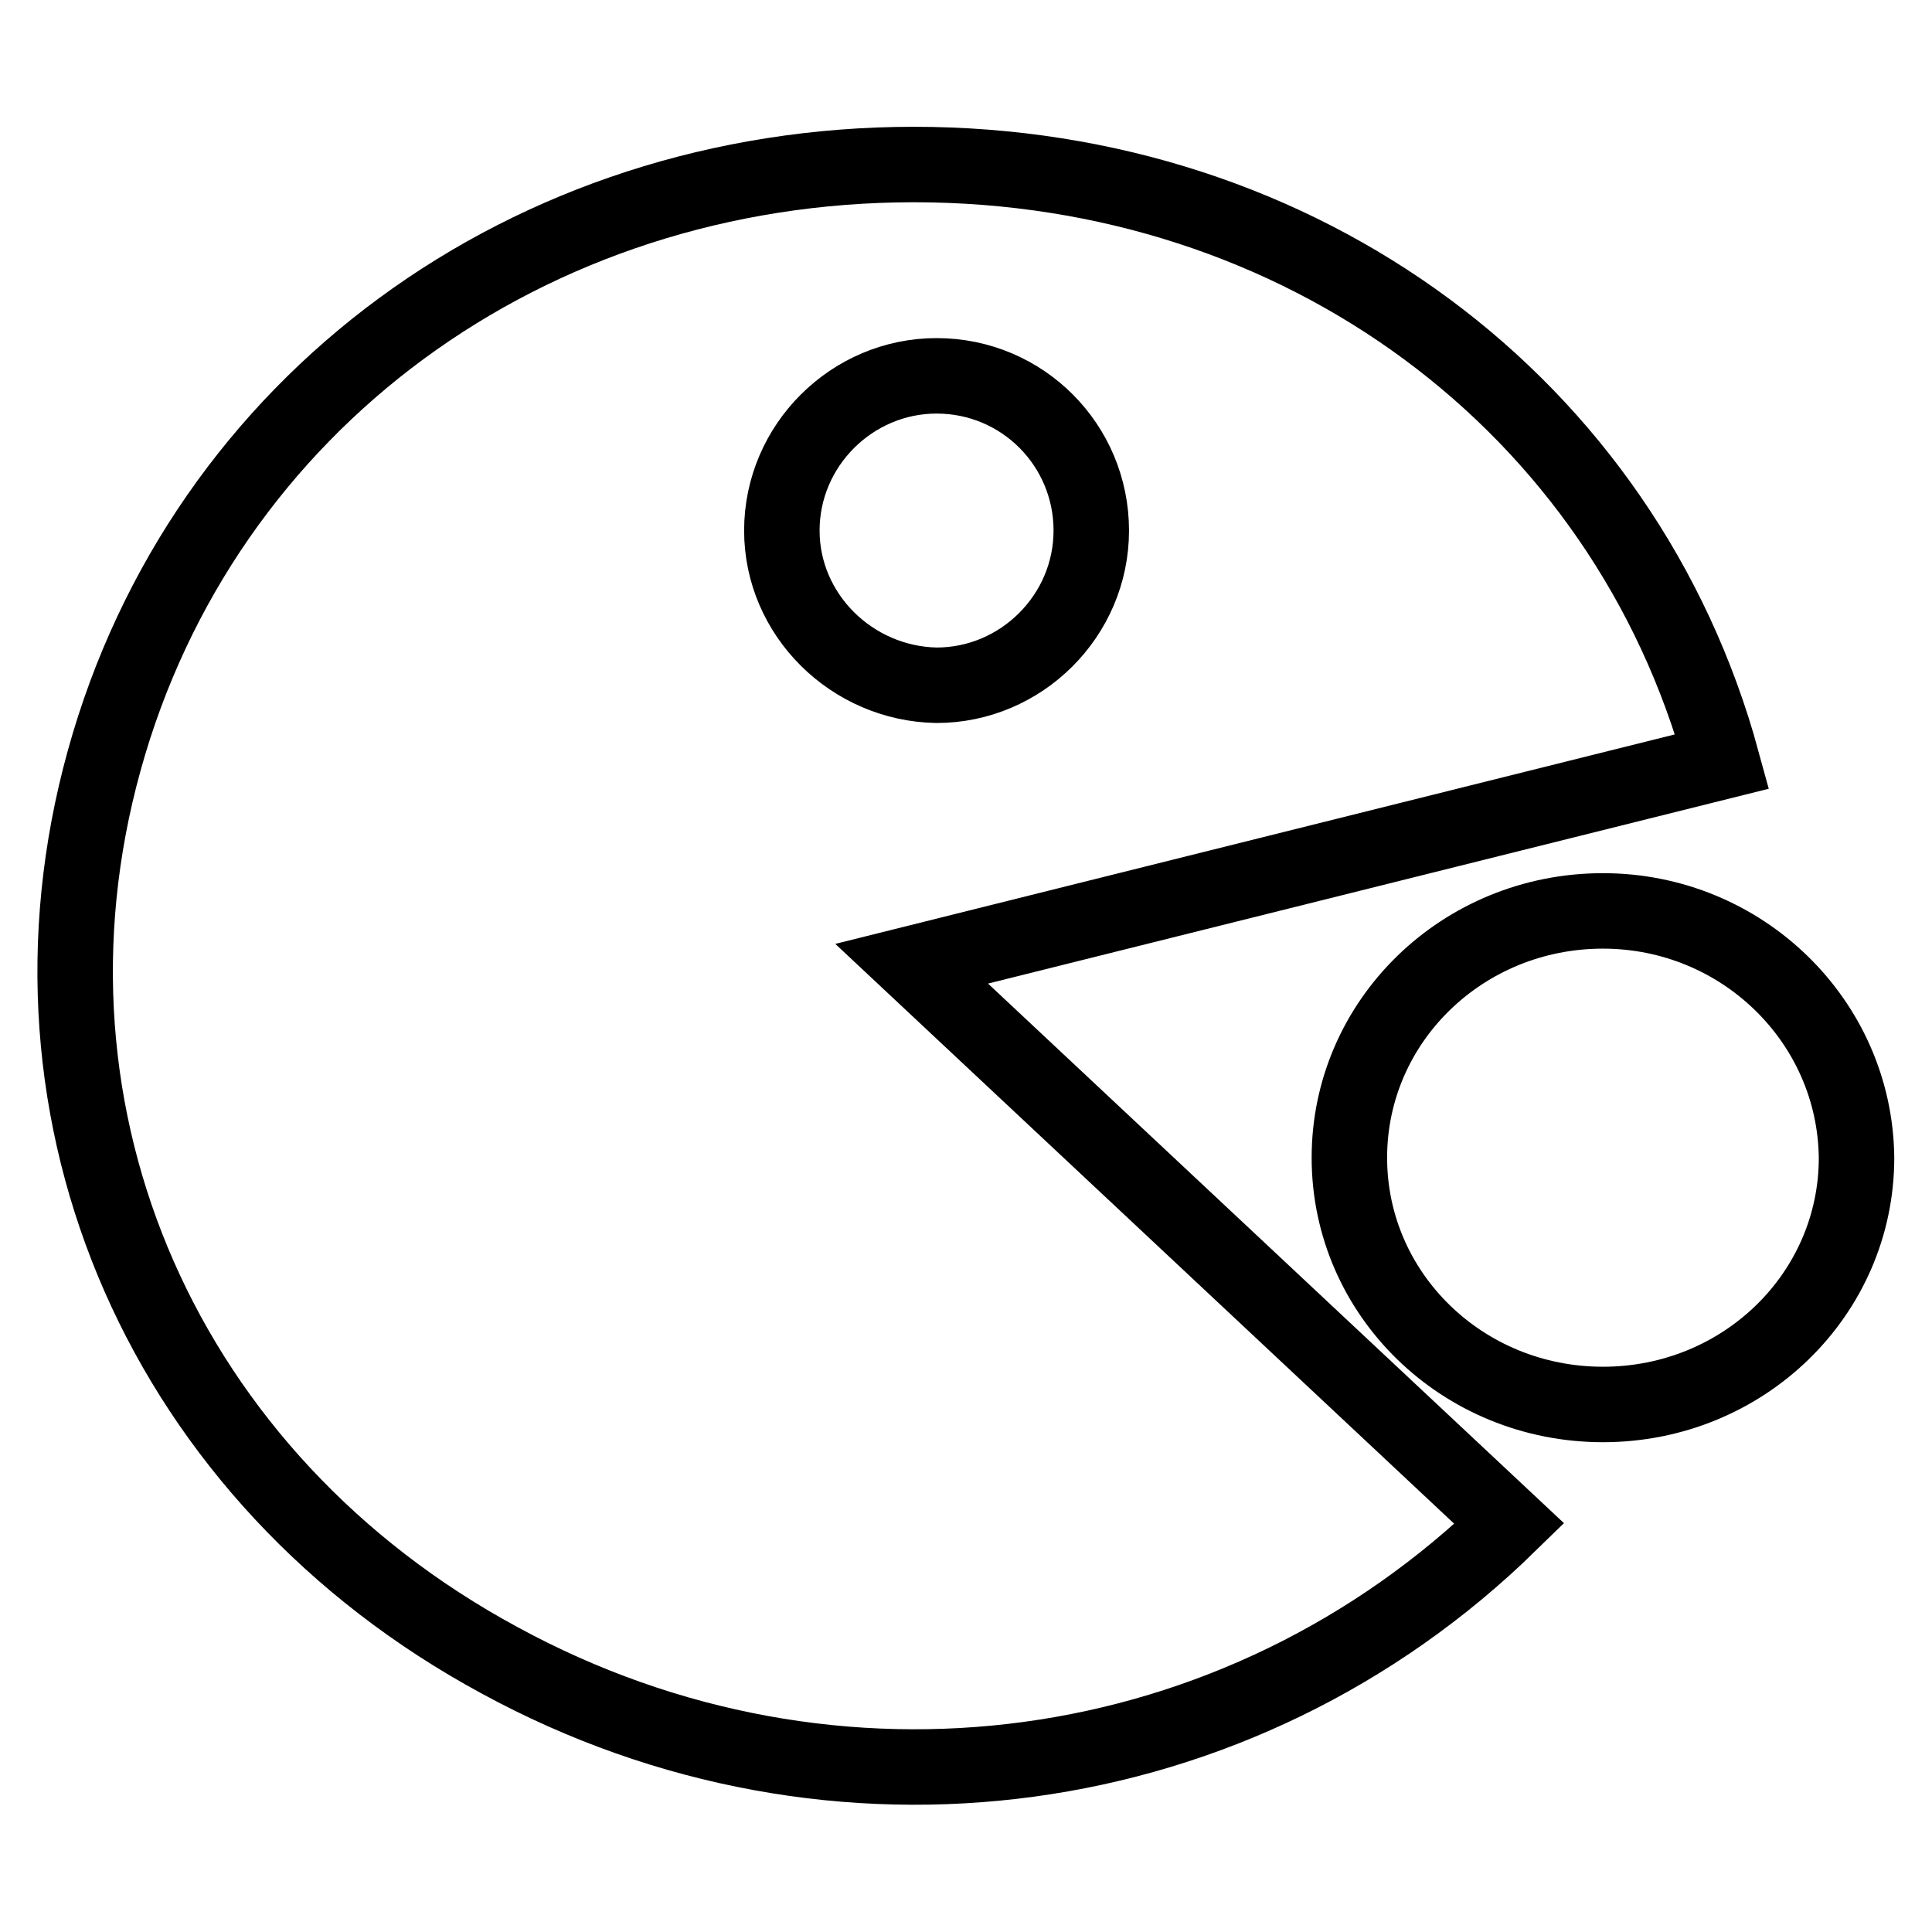 <?xml version="1.0" encoding="utf-8"?>
<!-- Svg Vector Icons : http://www.onlinewebfonts.com/icon -->
<!DOCTYPE svg PUBLIC "-//W3C//DTD SVG 1.1//EN" "http://www.w3.org/Graphics/SVG/1.1/DTD/svg11.dtd">
<svg version="1.1" xmlns="http://www.w3.org/2000/svg" xmlns:xlink="http://www.w3.org/1999/xlink" x="0px" y="0px" viewBox="0 0 256 256" enable-background="new 0 0 256 256" xml:space="preserve">
<g> <path stroke-width="10" fill-opacity="0" stroke="#000000"  d="M212.4,120.7c-18.6,0-33.6,14.6-33.6,32.7c0,18.1,15,32.7,33.6,32.7c18.6,0,33.6-14.6,33.6-32.7 C245.8,135.3,230.8,120.7,212.4,120.7L212.4,120.7z M228.2,100.9c-12.9-47.3-55.8-79.1-107.1-79.1c-51.1,0-94.2,31.6-107.3,79 C0.7,148.1,21.8,196,66.2,220c44.4,24.2,98.1,16.8,133.8-18.1l-79.2-74.2L228.2,100.9L228.2,100.9z M103.6,70.3 c0-11.3,9.3-20.5,20.5-20.5c11.4,0,20.5,9.2,20.5,20.5c0,11.3-9.3,20.5-20.5,20.5C112.9,90.6,103.6,81.5,103.6,70.3z"/></g>
</svg>